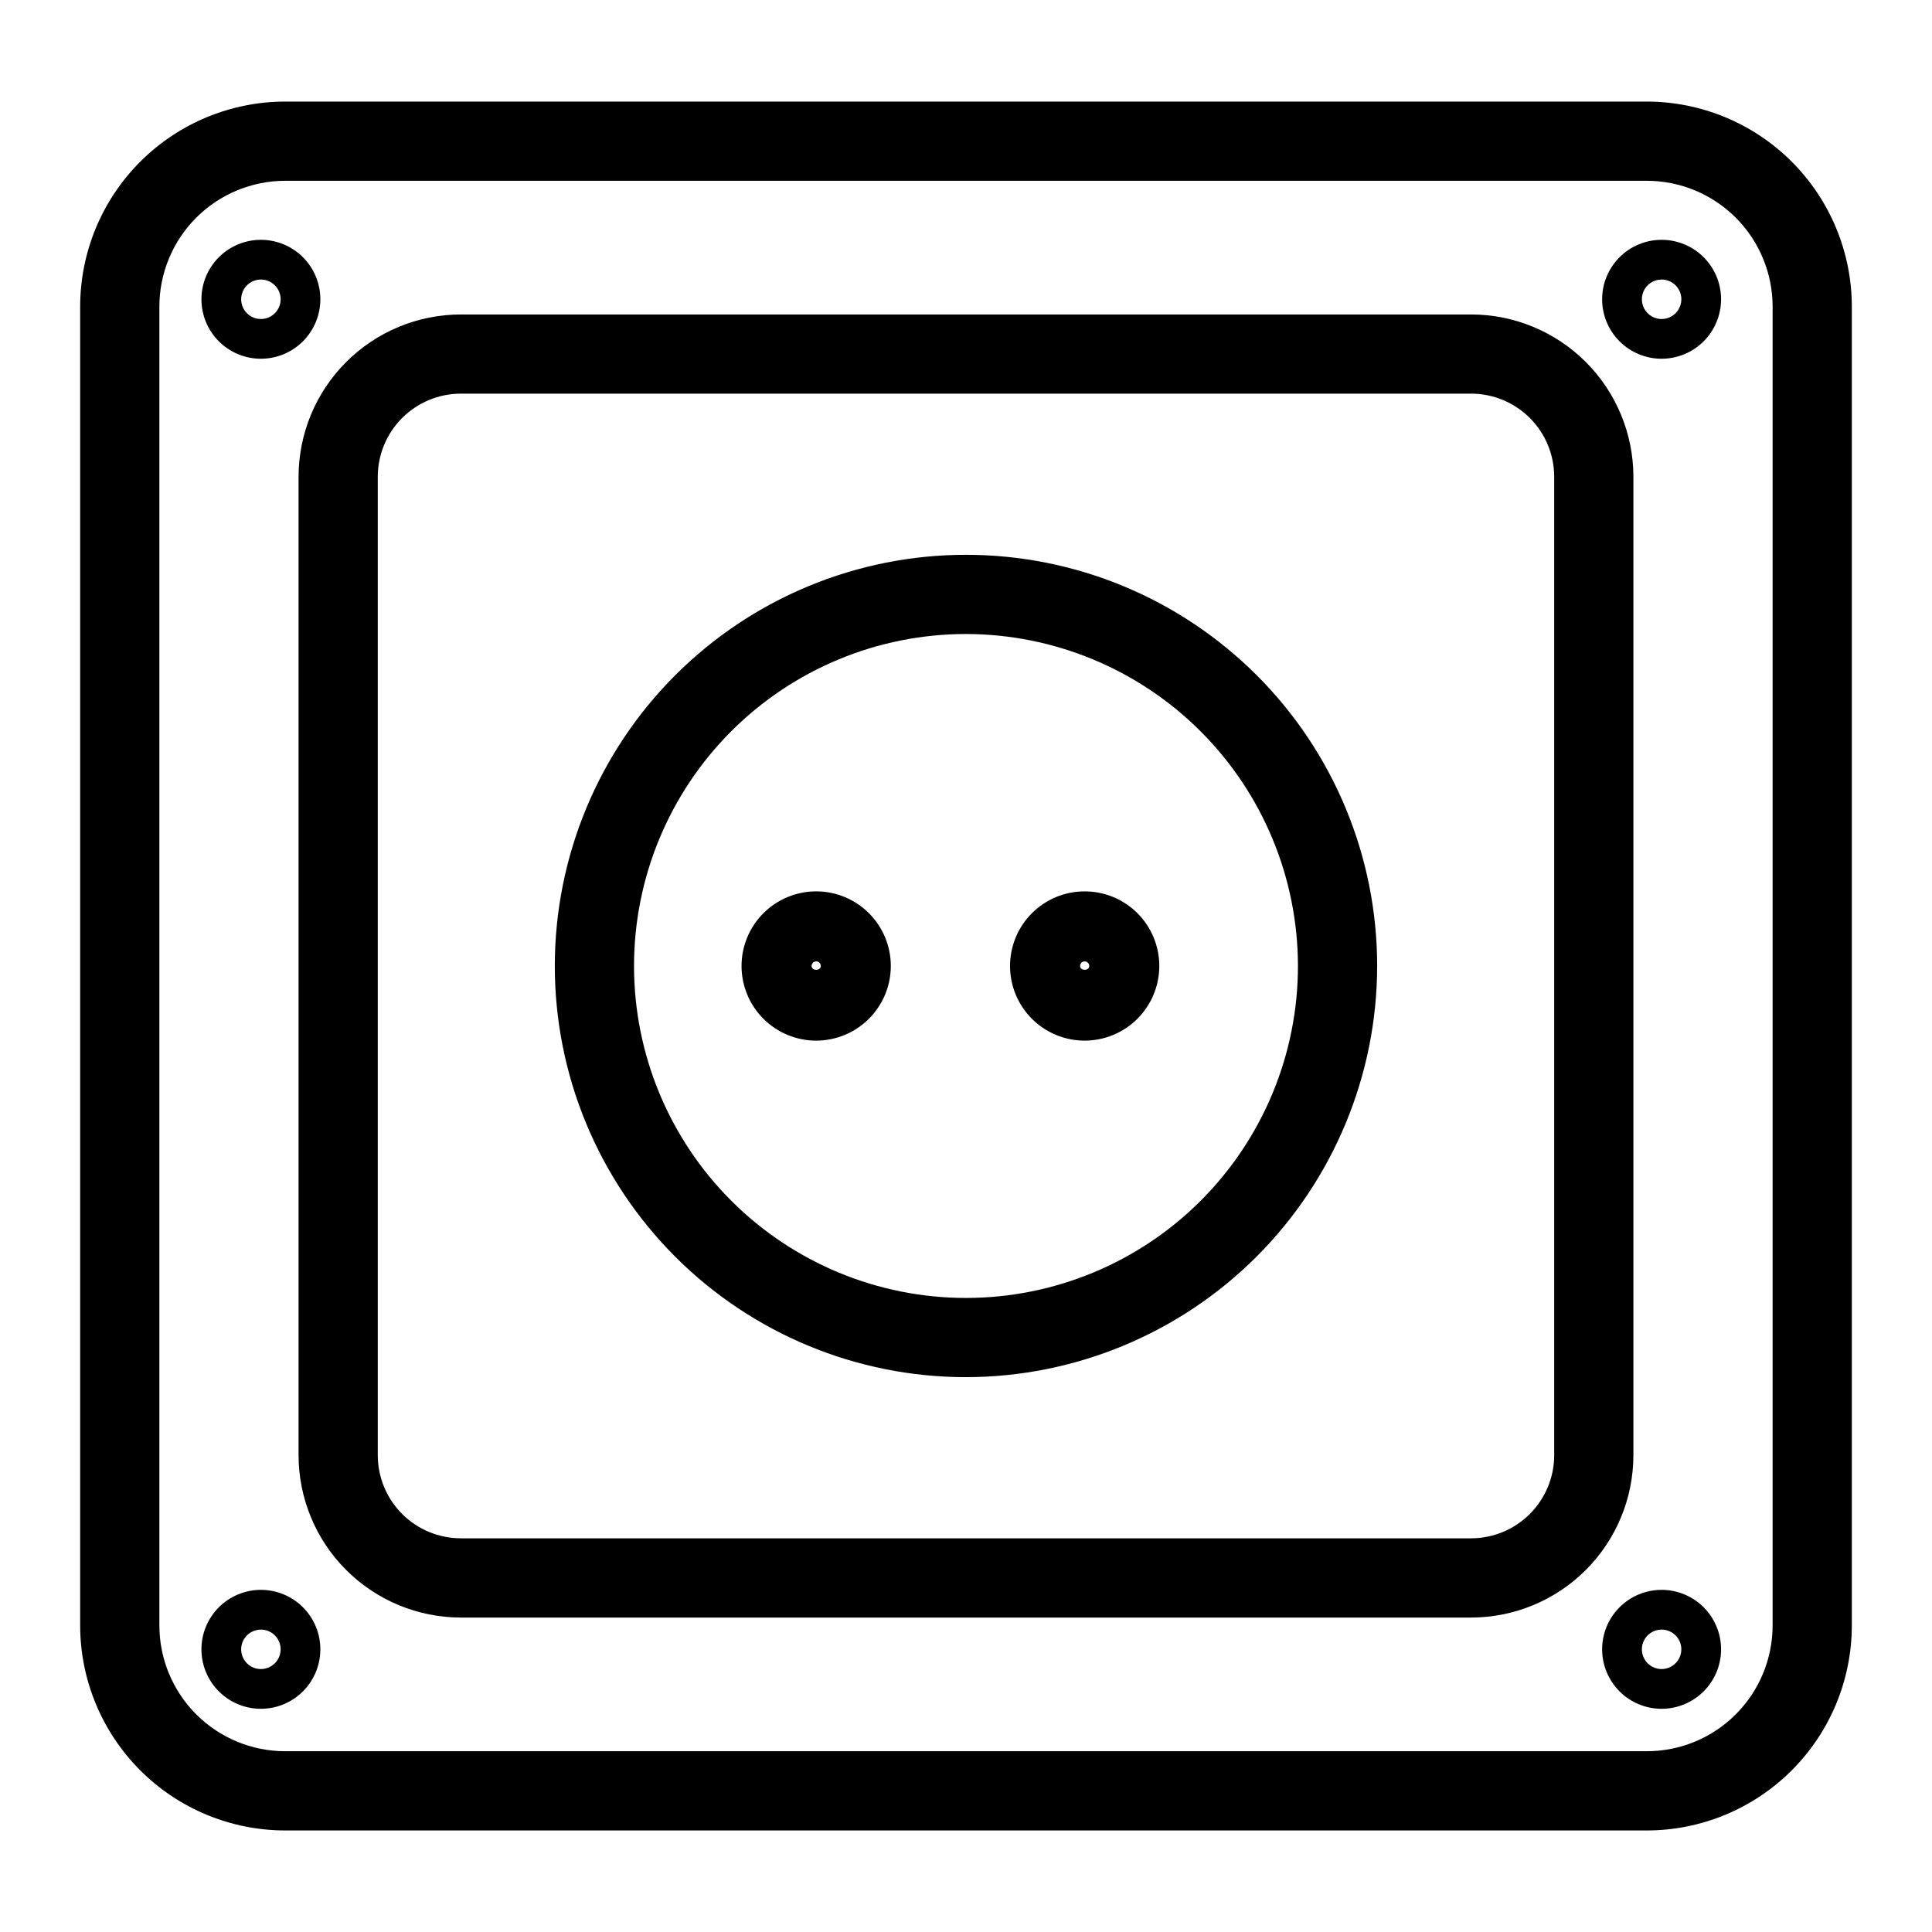 <?xml version="1.0" encoding="UTF-8"?>
<!-- Uploaded to: SVG Repo, www.svgrepo.com, Generator: SVG Repo Mixer Tools -->
<svg fill="#000000" width="800px" height="800px" version="1.1" viewBox="144 144 512 512" xmlns="http://www.w3.org/2000/svg">
 <g>
  <path d="m580.44 629.09h-360.88c-14.402-0.016-28.207-5.742-38.391-15.926-10.184-10.184-15.91-23.988-15.926-38.387v-349.54c0.016-14.402 5.742-28.207 15.926-38.391 10.184-10.18 23.988-15.91 38.391-15.926h360.88c14.398 0.016 28.203 5.746 38.387 15.926 10.184 10.184 15.91 23.988 15.926 38.391v349.54c-0.016 14.398-5.742 28.203-15.926 38.387s-23.988 15.91-38.387 15.926zm-360.88-437.18c-8.836 0.012-17.305 3.527-23.555 9.773-6.246 6.246-9.758 14.715-9.77 23.551v349.54c0.008 8.832 3.523 17.305 9.77 23.551 6.246 6.246 14.719 9.762 23.555 9.77h360.88c8.832-0.008 17.305-3.523 23.551-9.77 6.246-6.246 9.762-14.719 9.77-23.551v-349.54c-0.008-8.836-3.523-17.305-9.77-23.551-6.246-6.246-14.719-9.762-23.551-9.773z"/>
  <path d="m533.86 572.67h-267.73c-11.402-0.016-22.336-4.551-30.398-12.613s-12.598-18.996-12.609-30.398v-259.32c0.012-11.402 4.547-22.332 12.613-30.395 8.062-8.062 18.992-12.598 30.395-12.609h267.73c11.402 0.012 22.336 4.547 30.398 12.609s12.598 18.992 12.609 30.395v259.32c-0.012 11.402-4.547 22.336-12.609 30.398s-18.996 12.598-30.398 12.613zm-267.73-324.35c-5.836 0.004-11.434 2.328-15.559 6.453-4.129 4.125-6.449 9.723-6.457 15.559v259.32c0.008 5.84 2.328 11.434 6.457 15.562 4.125 4.125 9.723 6.449 15.559 6.457h267.73c5.836-0.008 11.434-2.332 15.562-6.457 4.125-4.129 6.449-9.723 6.457-15.562v-259.32c-0.008-5.836-2.332-11.434-6.457-15.559-4.129-4.125-9.727-6.449-15.562-6.453z"/>
  <path d="m400 508.96c-28.902 0.004-56.617-11.477-77.051-31.91-20.438-20.438-31.918-48.152-31.918-77.051 0-28.898 11.477-56.617 31.914-77.051 20.434-20.438 48.148-31.918 77.047-31.918 28.902 0 56.617 11.48 77.051 31.914 20.438 20.434 31.918 48.148 31.918 77.051-0.031 28.887-11.523 56.586-31.949 77.012-20.426 20.43-48.125 31.922-77.012 31.953zm0-196.94c-23.332 0-45.711 9.27-62.211 25.766-16.496 16.5-25.766 38.875-25.766 62.207s9.266 45.711 25.766 62.207c16.5 16.5 38.875 25.77 62.207 25.77 23.332-0.004 45.711-9.27 62.207-25.77 16.5-16.5 25.766-38.875 25.766-62.207-0.023-23.324-9.301-45.684-25.793-62.176-16.492-16.492-38.855-25.77-62.176-25.797z"/>
  <path d="m360.3 419.78c-5.246 0-10.277-2.082-13.988-5.793-3.711-3.707-5.793-8.738-5.797-13.984 0-5.246 2.082-10.277 5.793-13.988 3.707-3.711 8.738-5.793 13.984-5.793 5.246-0.004 10.277 2.082 13.988 5.789 3.711 3.711 5.797 8.742 5.797 13.988-0.008 5.242-2.09 10.27-5.801 13.98-3.707 3.707-8.734 5.793-13.977 5.801zm0-20.996c-0.324 0-0.633 0.125-0.859 0.355-0.23 0.227-0.355 0.535-0.355 0.859 0 1.344 2.434 1.344 2.434 0-0.004-0.672-0.547-1.215-1.219-1.215z"/>
  <path d="m431.45 419.78c-5.246 0-10.277-2.082-13.988-5.793-3.707-3.707-5.793-8.738-5.793-13.984s2.082-10.277 5.789-13.988c3.711-3.711 8.742-5.793 13.988-5.793 5.246-0.004 10.277 2.082 13.988 5.789 3.707 3.711 5.793 8.742 5.793 13.988-0.004 5.242-2.09 10.27-5.797 13.98-3.707 3.707-8.734 5.793-13.98 5.801zm0-20.996c-0.32 0-0.633 0.125-0.859 0.355-0.227 0.227-0.355 0.535-0.355 0.859 0 1.344 2.434 1.344 2.434 0 0-0.672-0.547-1.219-1.219-1.215z"/>
  <path d="m213.14 239.07c-4.18 0-8.188-1.66-11.145-4.613-2.953-2.957-4.613-6.965-4.613-11.145 0-4.18 1.66-8.188 4.613-11.145 2.957-2.953 6.965-4.613 11.145-4.613s8.188 1.66 11.145 4.613c2.953 2.957 4.613 6.965 4.613 11.145-0.004 4.18-1.664 8.184-4.617 11.141-2.957 2.953-6.961 4.613-11.141 4.617zm0-20.992c-2.117 0-4.023 1.277-4.836 3.231-0.809 1.957-0.359 4.207 1.137 5.703 1.496 1.496 3.746 1.945 5.703 1.137 1.953-0.812 3.231-2.719 3.231-4.836-0.004-2.891-2.348-5.231-5.234-5.234z"/>
  <path d="m213.14 596.85c-4.18 0-8.188-1.66-11.145-4.617-2.957-2.957-4.617-6.965-4.613-11.145 0-4.18 1.66-8.188 4.617-11.145 2.953-2.953 6.965-4.613 11.145-4.613 4.18 0 8.188 1.66 11.141 4.617 2.957 2.957 4.617 6.965 4.613 11.148-0.004 4.176-1.664 8.184-4.621 11.137-2.953 2.953-6.957 4.613-11.137 4.617zm0-20.992c-2.117 0-4.023 1.273-4.836 3.227-0.809 1.957-0.363 4.207 1.133 5.703 1.496 1.496 3.746 1.945 5.703 1.137 1.953-0.809 3.231-2.715 3.234-4.828-0.004-2.891-2.344-5.234-5.234-5.238z"/>
  <path d="m584.34 239.07c-4.18 0-8.188-1.66-11.141-4.613-2.957-2.957-4.617-6.965-4.617-11.145 0-4.18 1.66-8.188 4.617-11.145 2.953-2.953 6.961-4.613 11.141-4.613s8.191 1.66 11.145 4.613c2.957 2.957 4.617 6.965 4.617 11.145-0.004 4.18-1.668 8.184-4.621 11.141-2.953 2.953-6.961 4.613-11.141 4.617zm0-20.992c-2.113 0-4.023 1.277-4.832 3.231-0.812 1.957-0.363 4.207 1.133 5.703 1.496 1.496 3.746 1.945 5.703 1.137 1.957-0.812 3.231-2.719 3.231-4.836-0.004-2.891-2.344-5.231-5.234-5.234z"/>
  <path d="m584.34 596.85c-4.18 0-8.188-1.66-11.145-4.617-2.953-2.957-4.613-6.965-4.613-11.145 0-4.18 1.66-8.188 4.617-11.145 2.957-2.953 6.965-4.613 11.145-4.613 4.18 0 8.188 1.66 11.145 4.617 2.953 2.957 4.613 6.965 4.613 11.148-0.004 4.176-1.668 8.184-4.621 11.137s-6.961 4.613-11.141 4.617zm0-20.992c-2.113 0-4.023 1.273-4.832 3.227-0.812 1.957-0.363 4.207 1.133 5.703 1.496 1.496 3.746 1.945 5.699 1.137 1.957-0.809 3.231-2.715 3.234-4.828 0-2.891-2.344-5.234-5.234-5.238z"/>
 </g>
</svg>
